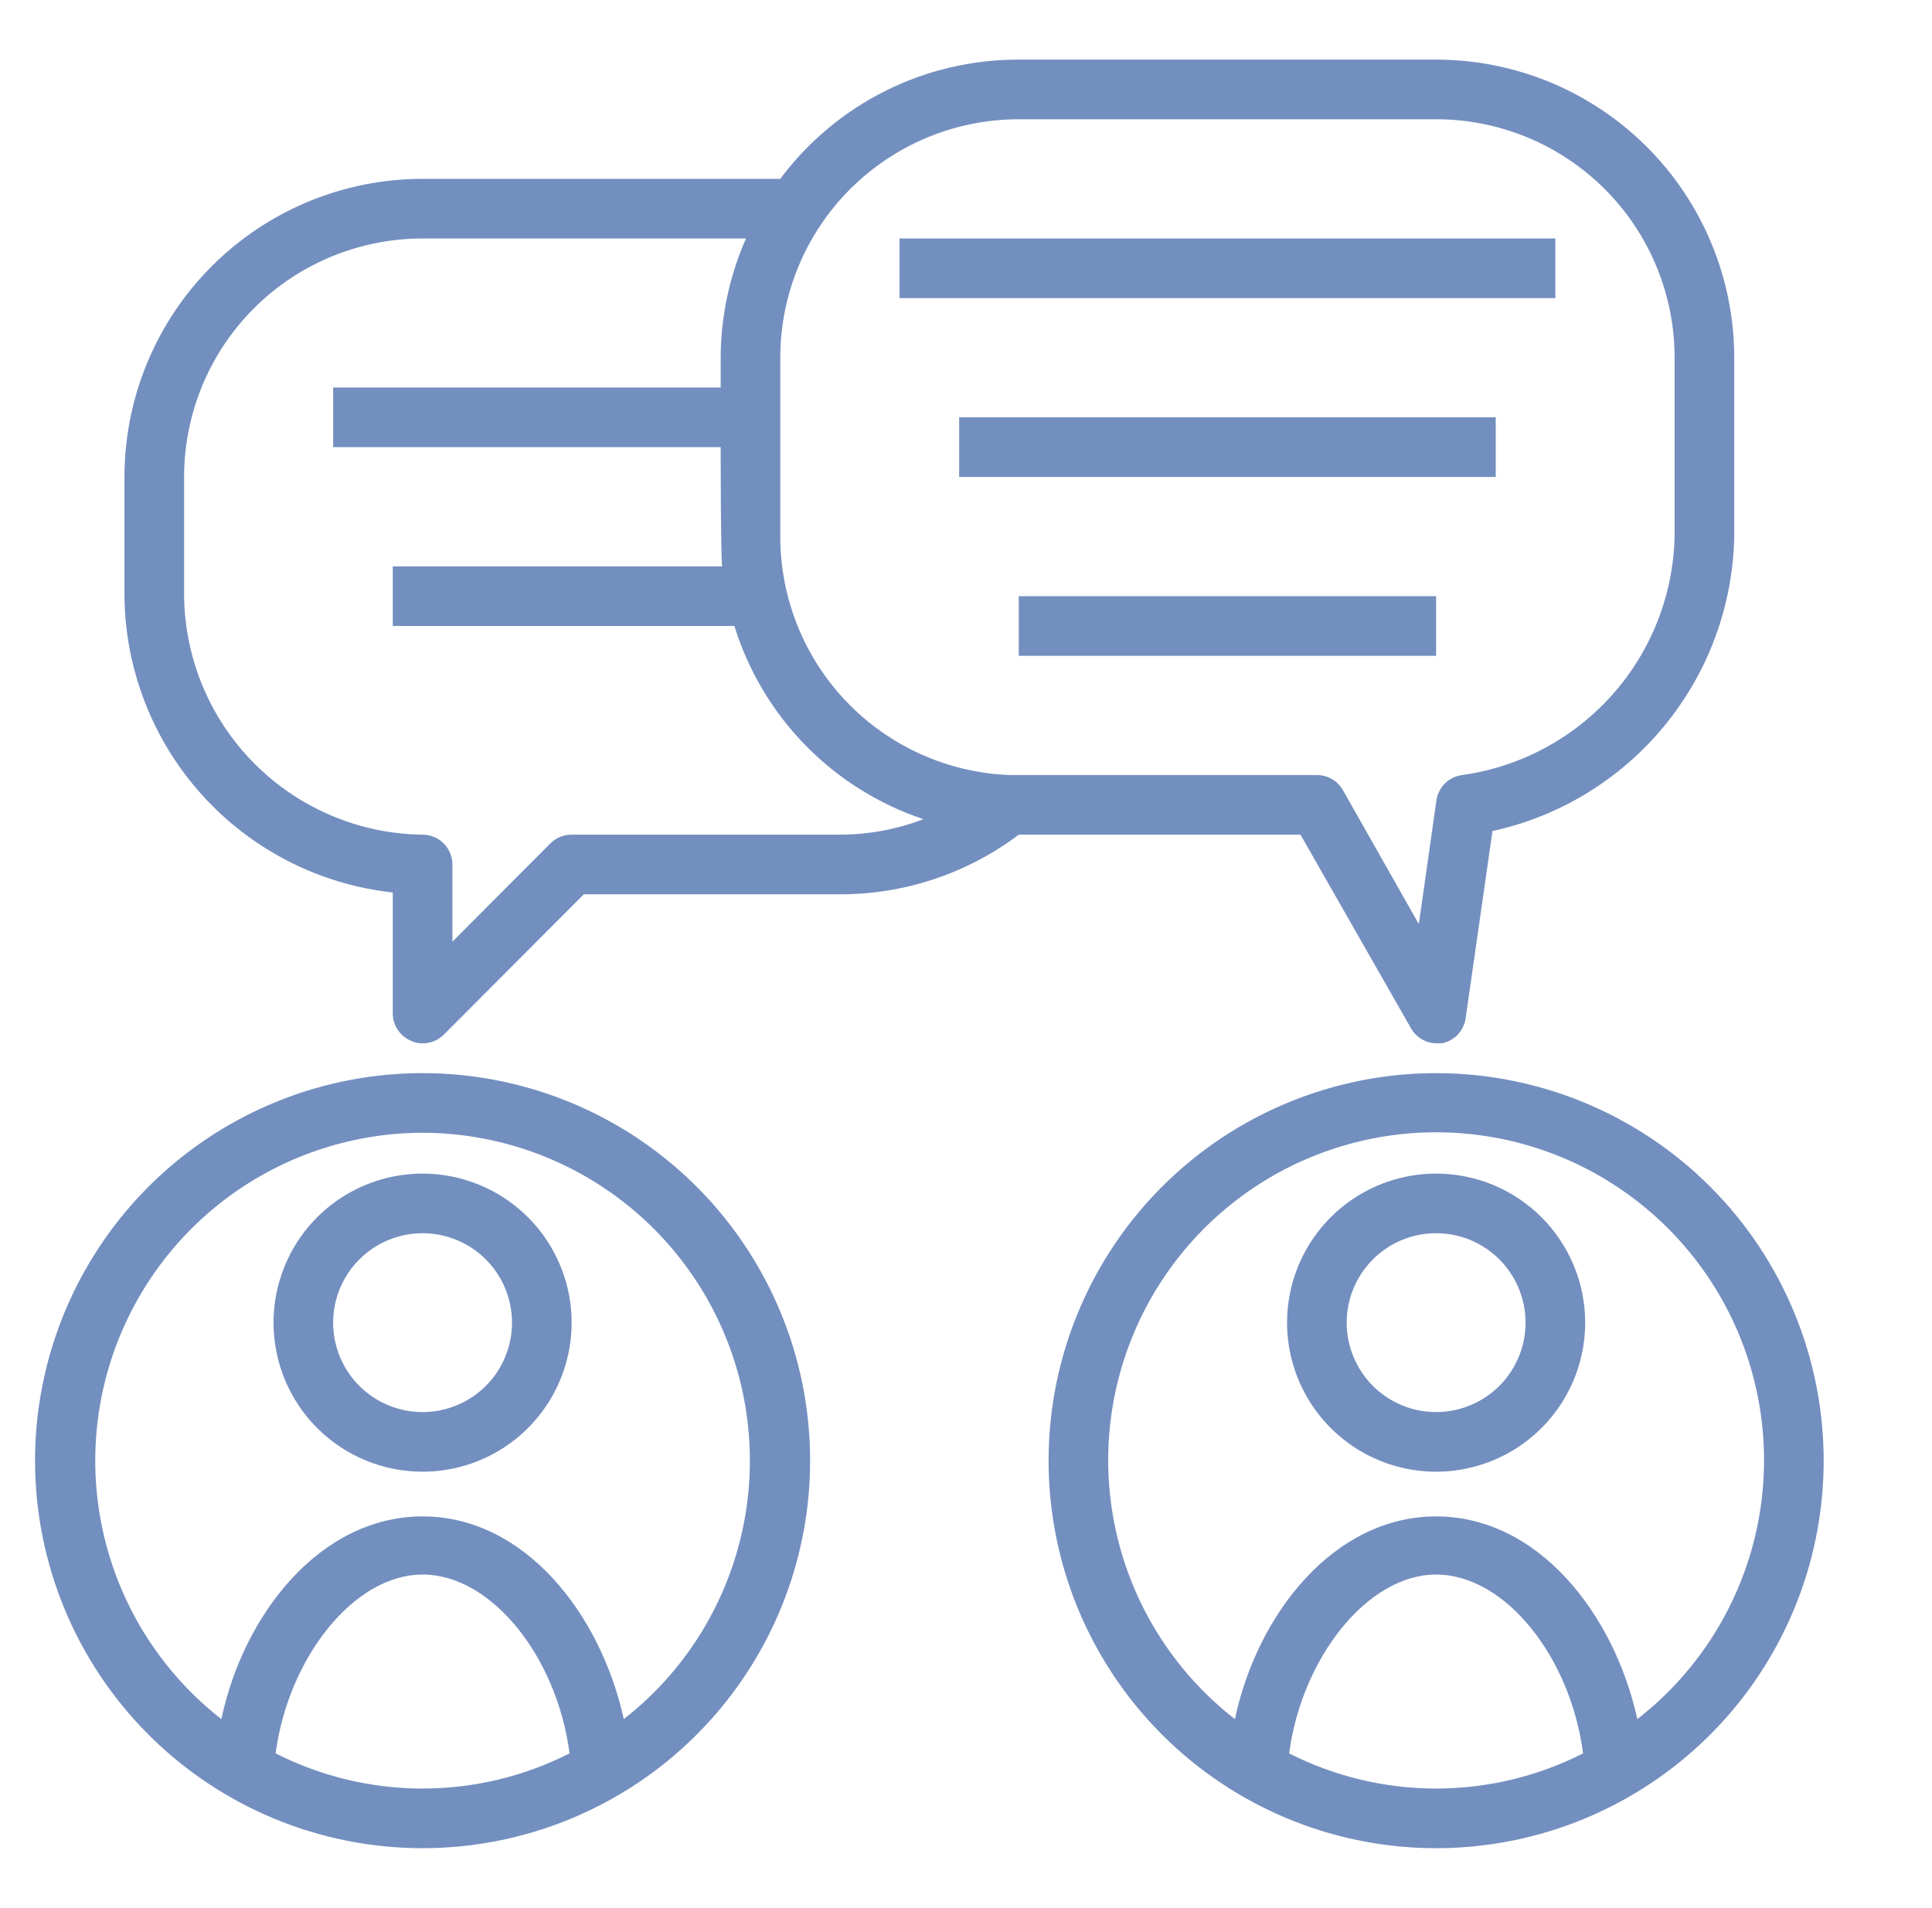 <svg width="80" height="79" viewBox="0 0 80 79" fill="none" xmlns="http://www.w3.org/2000/svg">
<path d="M17.498 76.531C20.672 76.531 23.774 75.59 26.413 73.827C29.052 72.064 31.109 69.557 32.323 66.625C33.538 63.693 33.856 60.467 33.237 57.354C32.617 54.241 31.089 51.382 28.845 49.138C26.601 46.893 23.741 45.365 20.629 44.746C17.516 44.127 14.289 44.444 11.357 45.659C8.425 46.874 5.919 48.93 4.156 51.569C2.392 54.208 1.451 57.311 1.451 60.484C1.451 64.74 3.142 68.822 6.151 71.831C9.161 74.841 13.242 76.531 17.498 76.531ZM17.498 74.062C15.383 74.061 13.299 73.562 11.413 72.606C11.931 68.681 14.634 65.2 17.498 65.2C20.362 65.2 23.065 68.619 23.584 72.606C21.697 73.562 19.613 74.061 17.498 74.062ZM17.498 46.906C20.323 46.911 23.076 47.798 25.374 49.441C27.672 51.085 29.399 53.405 30.317 56.077C31.233 58.749 31.294 61.641 30.49 64.349C29.686 67.058 28.057 69.448 25.83 71.186C24.867 66.817 21.72 62.793 17.498 62.793C13.277 62.793 10.092 66.817 9.166 71.186C6.939 69.448 5.31 67.058 4.506 64.349C3.702 61.641 3.763 58.749 4.68 56.077C5.597 53.405 7.324 51.085 9.622 49.441C11.92 47.798 14.673 46.911 17.498 46.906Z" fill="#738FBF"/>
<path d="M17.498 60.941C18.719 60.941 19.912 60.579 20.927 59.901C21.942 59.223 22.733 58.259 23.2 57.131C23.667 56.003 23.79 54.762 23.551 53.565C23.313 52.368 22.725 51.268 21.862 50.405C20.999 49.542 19.899 48.954 18.702 48.716C17.505 48.478 16.264 48.6 15.136 49.067C14.008 49.534 13.044 50.325 12.366 51.34C11.688 52.355 11.326 53.548 11.326 54.769C11.326 56.406 11.976 57.976 13.134 59.133C14.291 60.291 15.861 60.941 17.498 60.941ZM17.498 51.066C18.23 51.066 18.946 51.283 19.555 51.69C20.164 52.097 20.639 52.675 20.919 53.352C21.2 54.029 21.273 54.773 21.13 55.492C20.987 56.21 20.634 56.87 20.117 57.388C19.599 57.906 18.939 58.258 18.221 58.401C17.502 58.544 16.758 58.471 16.081 58.191C15.404 57.91 14.826 57.435 14.419 56.827C14.012 56.218 13.795 55.502 13.795 54.769C13.795 53.787 14.185 52.845 14.88 52.151C15.574 51.456 16.516 51.066 17.498 51.066ZM59.467 44.438C56.293 44.438 53.191 45.379 50.552 47.142C47.913 48.905 45.856 51.411 44.641 54.343C43.427 57.276 43.109 60.502 43.728 63.615C44.347 66.728 45.876 69.587 48.12 71.831C50.364 74.075 53.223 75.604 56.336 76.223C59.449 76.842 62.675 76.524 65.608 75.31C68.54 74.095 71.046 72.038 72.809 69.4C74.573 66.761 75.514 63.658 75.514 60.484C75.514 56.228 73.823 52.147 70.814 49.138C67.804 46.128 63.723 44.438 59.467 44.438ZM59.467 74.062C57.352 74.061 55.268 73.562 53.381 72.606C53.9 68.681 56.603 65.2 59.467 65.2C62.331 65.2 65.034 68.619 65.552 72.606C63.666 73.562 61.581 74.061 59.467 74.062ZM67.799 71.186C66.836 66.817 63.688 62.793 59.467 62.793C55.245 62.793 52.06 66.817 51.135 71.186C48.9 69.45 47.264 67.059 46.455 64.347C45.646 61.635 45.705 58.738 46.623 56.061C47.541 53.384 49.272 51.061 51.575 49.416C53.878 47.771 56.637 46.887 59.467 46.887C62.297 46.887 65.056 47.771 67.359 49.416C69.662 51.061 71.393 53.384 72.311 56.061C73.229 58.738 73.287 61.635 72.478 64.347C71.669 67.059 70.033 69.45 67.799 71.186Z" fill="#738FBF"/>
<path d="M59.467 48.597C58.246 48.597 57.053 48.959 56.038 49.638C55.023 50.316 54.232 51.28 53.765 52.407C53.298 53.535 53.175 54.776 53.413 55.973C53.652 57.171 54.239 58.27 55.103 59.133C55.966 59.997 57.066 60.584 58.263 60.823C59.46 61.061 60.701 60.938 61.829 60.471C62.956 60.004 63.92 59.213 64.599 58.198C65.277 57.183 65.639 55.99 65.639 54.769C65.639 53.132 64.988 51.563 63.831 50.405C62.673 49.248 61.104 48.597 59.467 48.597ZM59.467 58.472C58.734 58.472 58.018 58.255 57.41 57.848C56.8 57.441 56.326 56.863 56.046 56.186C55.765 55.51 55.692 54.765 55.835 54.047C55.978 53.328 56.33 52.669 56.848 52.151C57.366 51.633 58.026 51.28 58.744 51.137C59.463 50.994 60.207 51.068 60.884 51.348C61.561 51.628 62.139 52.103 62.546 52.712C62.953 53.321 63.17 54.037 63.17 54.769C63.17 55.751 62.78 56.693 62.085 57.388C61.391 58.082 60.449 58.472 59.467 58.472ZM17.029 43.104C17.175 43.173 17.336 43.207 17.498 43.203C17.66 43.204 17.822 43.173 17.972 43.112C18.122 43.05 18.259 42.96 18.375 42.845L24.176 37.031H34.779C37.451 37.038 40.052 36.171 42.185 34.563H53.85L58.43 42.586C58.535 42.769 58.686 42.922 58.868 43.03C59.049 43.138 59.256 43.198 59.467 43.203H59.701C59.953 43.154 60.184 43.028 60.361 42.843C60.538 42.657 60.652 42.42 60.689 42.166L61.8 34.414C64.596 33.802 67.104 32.266 68.921 30.053C70.737 27.84 71.755 25.081 71.811 22.219V14.813C71.811 13.192 71.491 11.586 70.871 10.089C70.251 8.591 69.341 7.23 68.195 6.084C67.049 4.938 65.688 4.029 64.191 3.408C62.693 2.788 61.088 2.469 59.467 2.469H42.185C40.268 2.463 38.376 2.907 36.661 3.764C34.946 4.622 33.456 5.869 32.31 7.406H17.498C14.224 7.406 11.085 8.707 8.77 11.022C6.455 13.337 5.154 16.476 5.154 19.75V24.688C5.184 27.738 6.332 30.671 8.379 32.932C10.426 35.193 13.232 36.625 16.264 36.957V41.969C16.265 42.212 16.338 42.45 16.474 42.653C16.611 42.855 16.804 43.012 17.029 43.104ZM32.31 14.813C32.31 12.194 33.351 9.682 35.203 7.83C37.055 5.978 39.566 4.938 42.185 4.938H59.467C62.086 4.938 64.598 5.978 66.45 7.83C68.301 9.682 69.342 12.194 69.342 14.813V22.219C69.286 24.642 68.37 26.965 66.757 28.775C65.145 30.584 62.941 31.76 60.541 32.094C60.273 32.129 60.025 32.25 59.833 32.44C59.642 32.629 59.517 32.876 59.479 33.143L58.751 38.266L55.603 32.711C55.494 32.523 55.338 32.366 55.149 32.258C54.961 32.15 54.747 32.093 54.529 32.094H41.803C39.251 31.995 36.836 30.911 35.066 29.07C33.296 27.228 32.309 24.773 32.31 22.219V14.813ZM7.623 24.688V19.75C7.623 17.131 8.663 14.619 10.515 12.767C12.367 10.915 14.879 9.875 17.498 9.875H30.891C30.203 11.43 29.846 13.112 29.842 14.813V16.047H13.795V18.516H29.842C29.842 18.516 29.842 23.046 29.904 23.453H16.264V25.922H30.41C30.985 27.781 31.996 29.476 33.356 30.866C34.717 32.257 36.39 33.304 38.236 33.921C37.132 34.344 35.961 34.561 34.779 34.563H23.67C23.508 34.562 23.346 34.593 23.196 34.654C23.046 34.716 22.909 34.806 22.794 34.92L18.732 38.994V35.797C18.732 35.47 18.602 35.156 18.371 34.924C18.139 34.693 17.825 34.563 17.498 34.563C14.889 34.531 12.396 33.48 10.551 31.635C8.706 29.79 7.655 27.297 7.623 24.688Z" fill="#738FBF"/>
<path d="M37.248 9.875H64.404V12.344H37.248V9.875ZM39.717 17.281H61.935V19.75H39.717V17.281ZM42.185 24.688H59.467V27.156H42.185V24.688Z" fill="#738FBF"/>
</svg>
